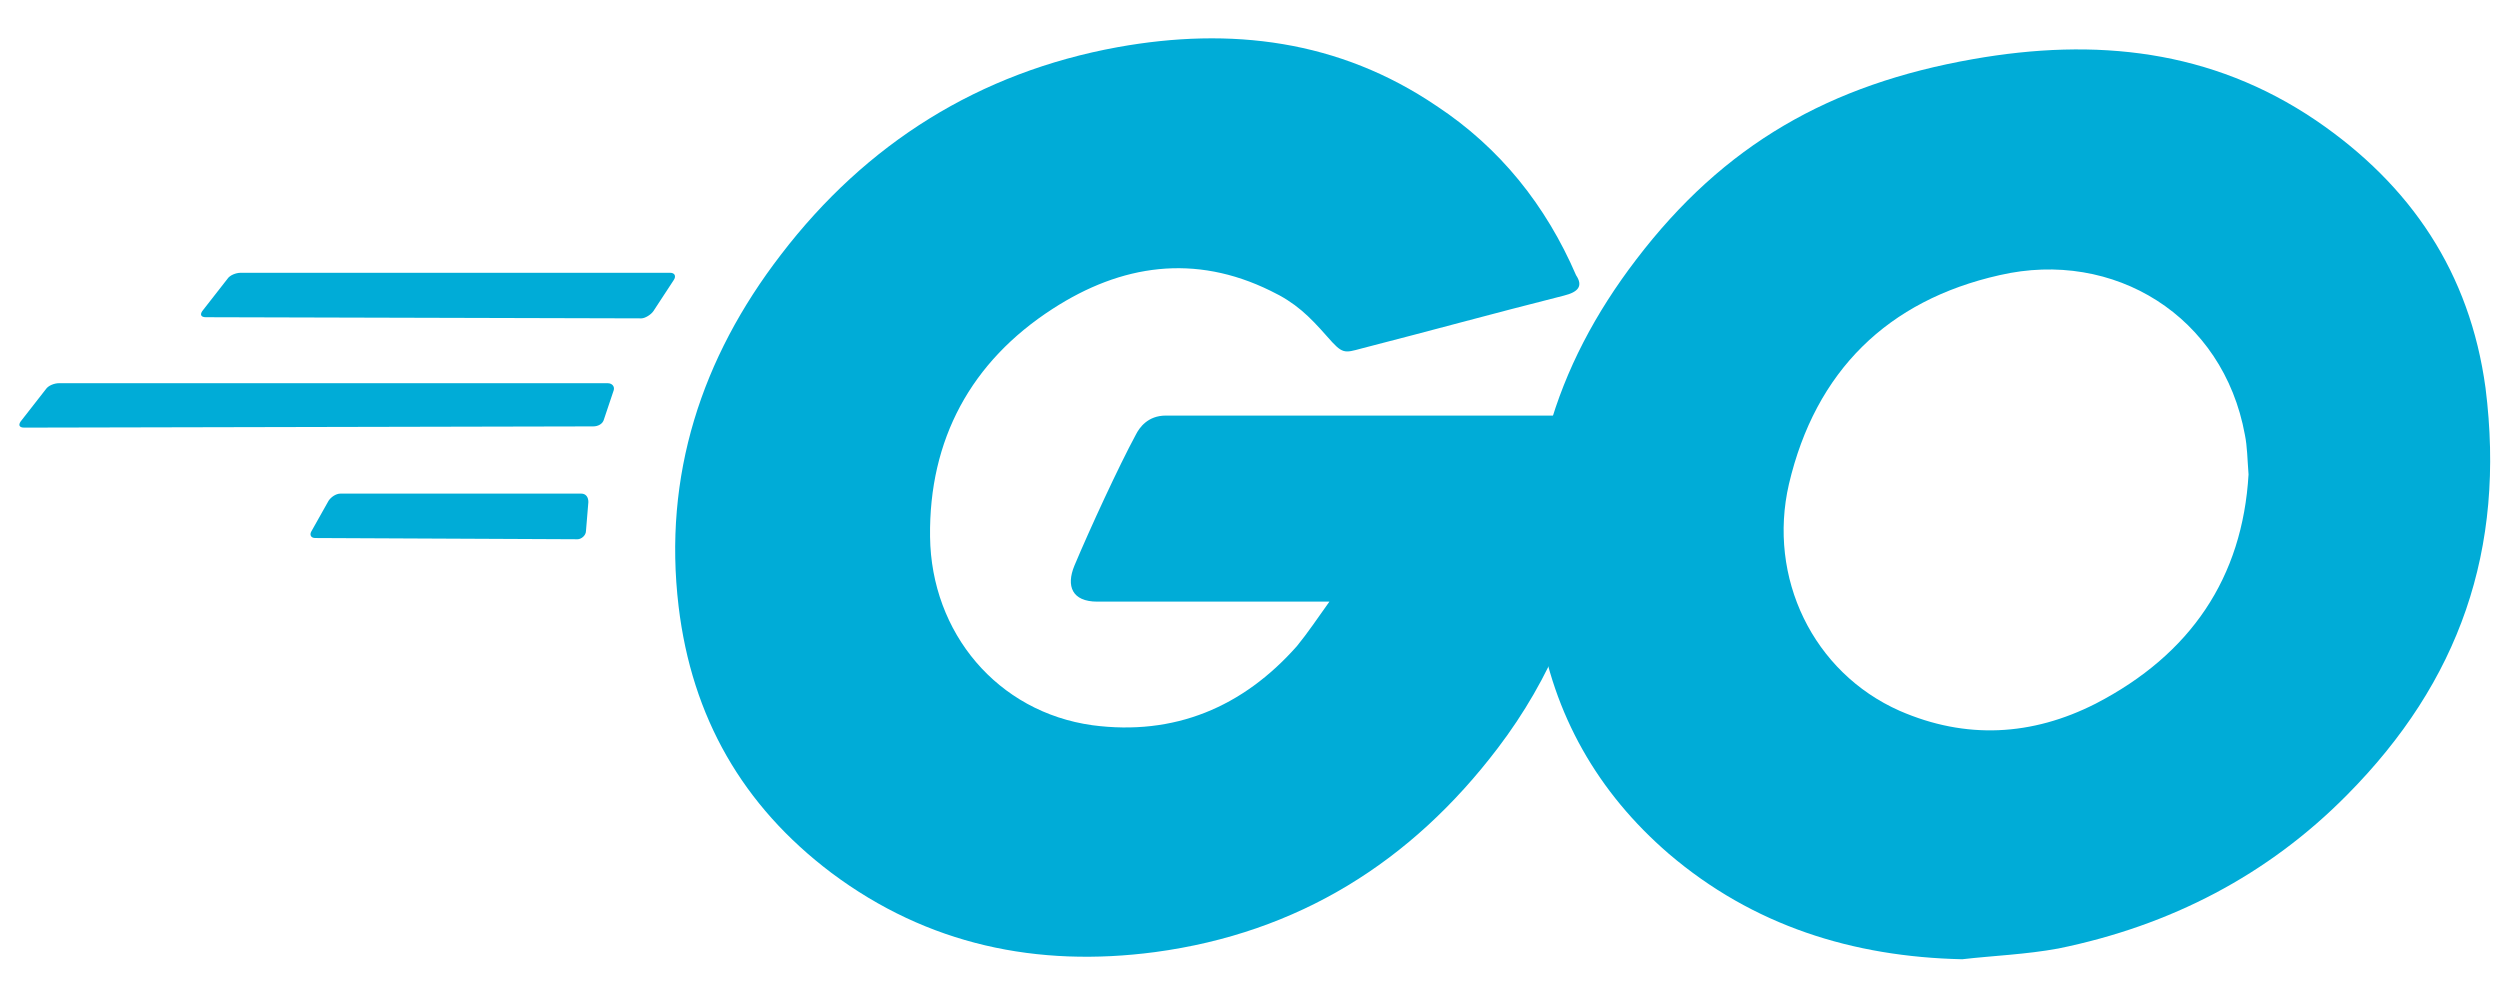 <svg width="43" height="17" viewBox="0 0 43 17" fill="none" xmlns="http://www.w3.org/2000/svg">
<g clip-path="url(#clip0_886_2154)">
<path d="M3.541 5.456C3.458 5.456 3.437 5.414 3.478 5.352L3.913 4.795C3.954 4.733 4.058 4.692 4.141 4.692H11.527C11.61 4.692 11.631 4.754 11.589 4.816L11.238 5.352C11.196 5.414 11.093 5.476 11.031 5.476L3.541 5.456Z" fill="#00ACD7"/>
<path d="M0.416 7.355C0.333 7.355 0.313 7.313 0.354 7.251L0.789 6.694C0.83 6.632 0.933 6.591 1.016 6.591H10.451C10.534 6.591 10.576 6.653 10.555 6.715L10.389 7.21C10.369 7.293 10.286 7.334 10.203 7.334L0.416 7.355Z" fill="#00ACD7"/>
<path d="M5.423 9.254C5.341 9.254 5.32 9.192 5.361 9.13L5.651 8.614C5.692 8.552 5.775 8.49 5.858 8.49H9.996C10.079 8.49 10.12 8.552 10.12 8.635L10.079 9.13C10.079 9.213 9.996 9.275 9.934 9.275L5.423 9.254Z" fill="#00ACD7"/>
<path d="M26.901 5.084C25.598 5.414 24.708 5.662 23.425 5.992C23.115 6.075 23.094 6.095 22.825 5.786C22.515 5.435 22.287 5.208 21.852 5.001C20.549 4.361 19.287 4.547 18.107 5.311C16.7 6.219 15.976 7.561 15.997 9.233C16.017 10.885 17.155 12.247 18.79 12.474C20.197 12.66 21.377 12.165 22.308 11.112C22.494 10.885 22.659 10.637 22.866 10.348C22.121 10.348 21.19 10.348 18.873 10.348C18.438 10.348 18.335 10.08 18.48 9.729C18.749 9.089 19.245 8.015 19.535 7.479C19.597 7.355 19.742 7.148 20.052 7.148C21.108 7.148 24.997 7.148 27.584 7.148C27.543 7.706 27.543 8.263 27.46 8.82C27.232 10.307 26.674 11.669 25.763 12.866C24.273 14.828 22.328 16.045 19.866 16.376C17.838 16.644 15.955 16.252 14.3 15.013C12.769 13.857 11.9 12.33 11.672 10.431C11.403 8.18 12.065 6.157 13.431 4.382C14.9 2.462 16.845 1.244 19.225 0.811C21.17 0.46 23.032 0.687 24.708 1.822C25.804 2.545 26.591 3.536 27.108 4.733C27.232 4.919 27.149 5.022 26.901 5.084Z" fill="#00ACD7"/>
<path d="M33.75 16.499C31.867 16.458 30.15 15.921 28.701 14.683C27.48 13.63 26.715 12.288 26.467 10.699C26.094 8.366 26.736 6.302 28.143 4.464C29.653 2.483 31.474 1.45 33.936 1.017C36.047 0.645 38.033 0.852 39.833 2.07C41.468 3.184 42.482 4.691 42.751 6.673C43.102 9.46 42.295 11.731 40.371 13.671C39.006 15.054 37.33 15.921 35.405 16.314C34.847 16.417 34.288 16.437 33.75 16.499ZM38.675 8.16C38.654 7.891 38.654 7.685 38.612 7.478C38.24 5.435 36.357 4.279 34.391 4.733C32.467 5.166 31.226 6.384 30.77 8.325C30.398 9.935 31.184 11.566 32.674 12.226C33.812 12.722 34.95 12.66 36.047 12.102C37.681 11.256 38.571 9.935 38.675 8.16Z" fill="#00ACD7"/>
</g>
<defs>
<clipPath id="clip0_886_2154">
<rect width="42.5" height="15.833" fill="white" transform="translate(0.333 0.667)"/>
</clipPath>
</defs>
</svg>
